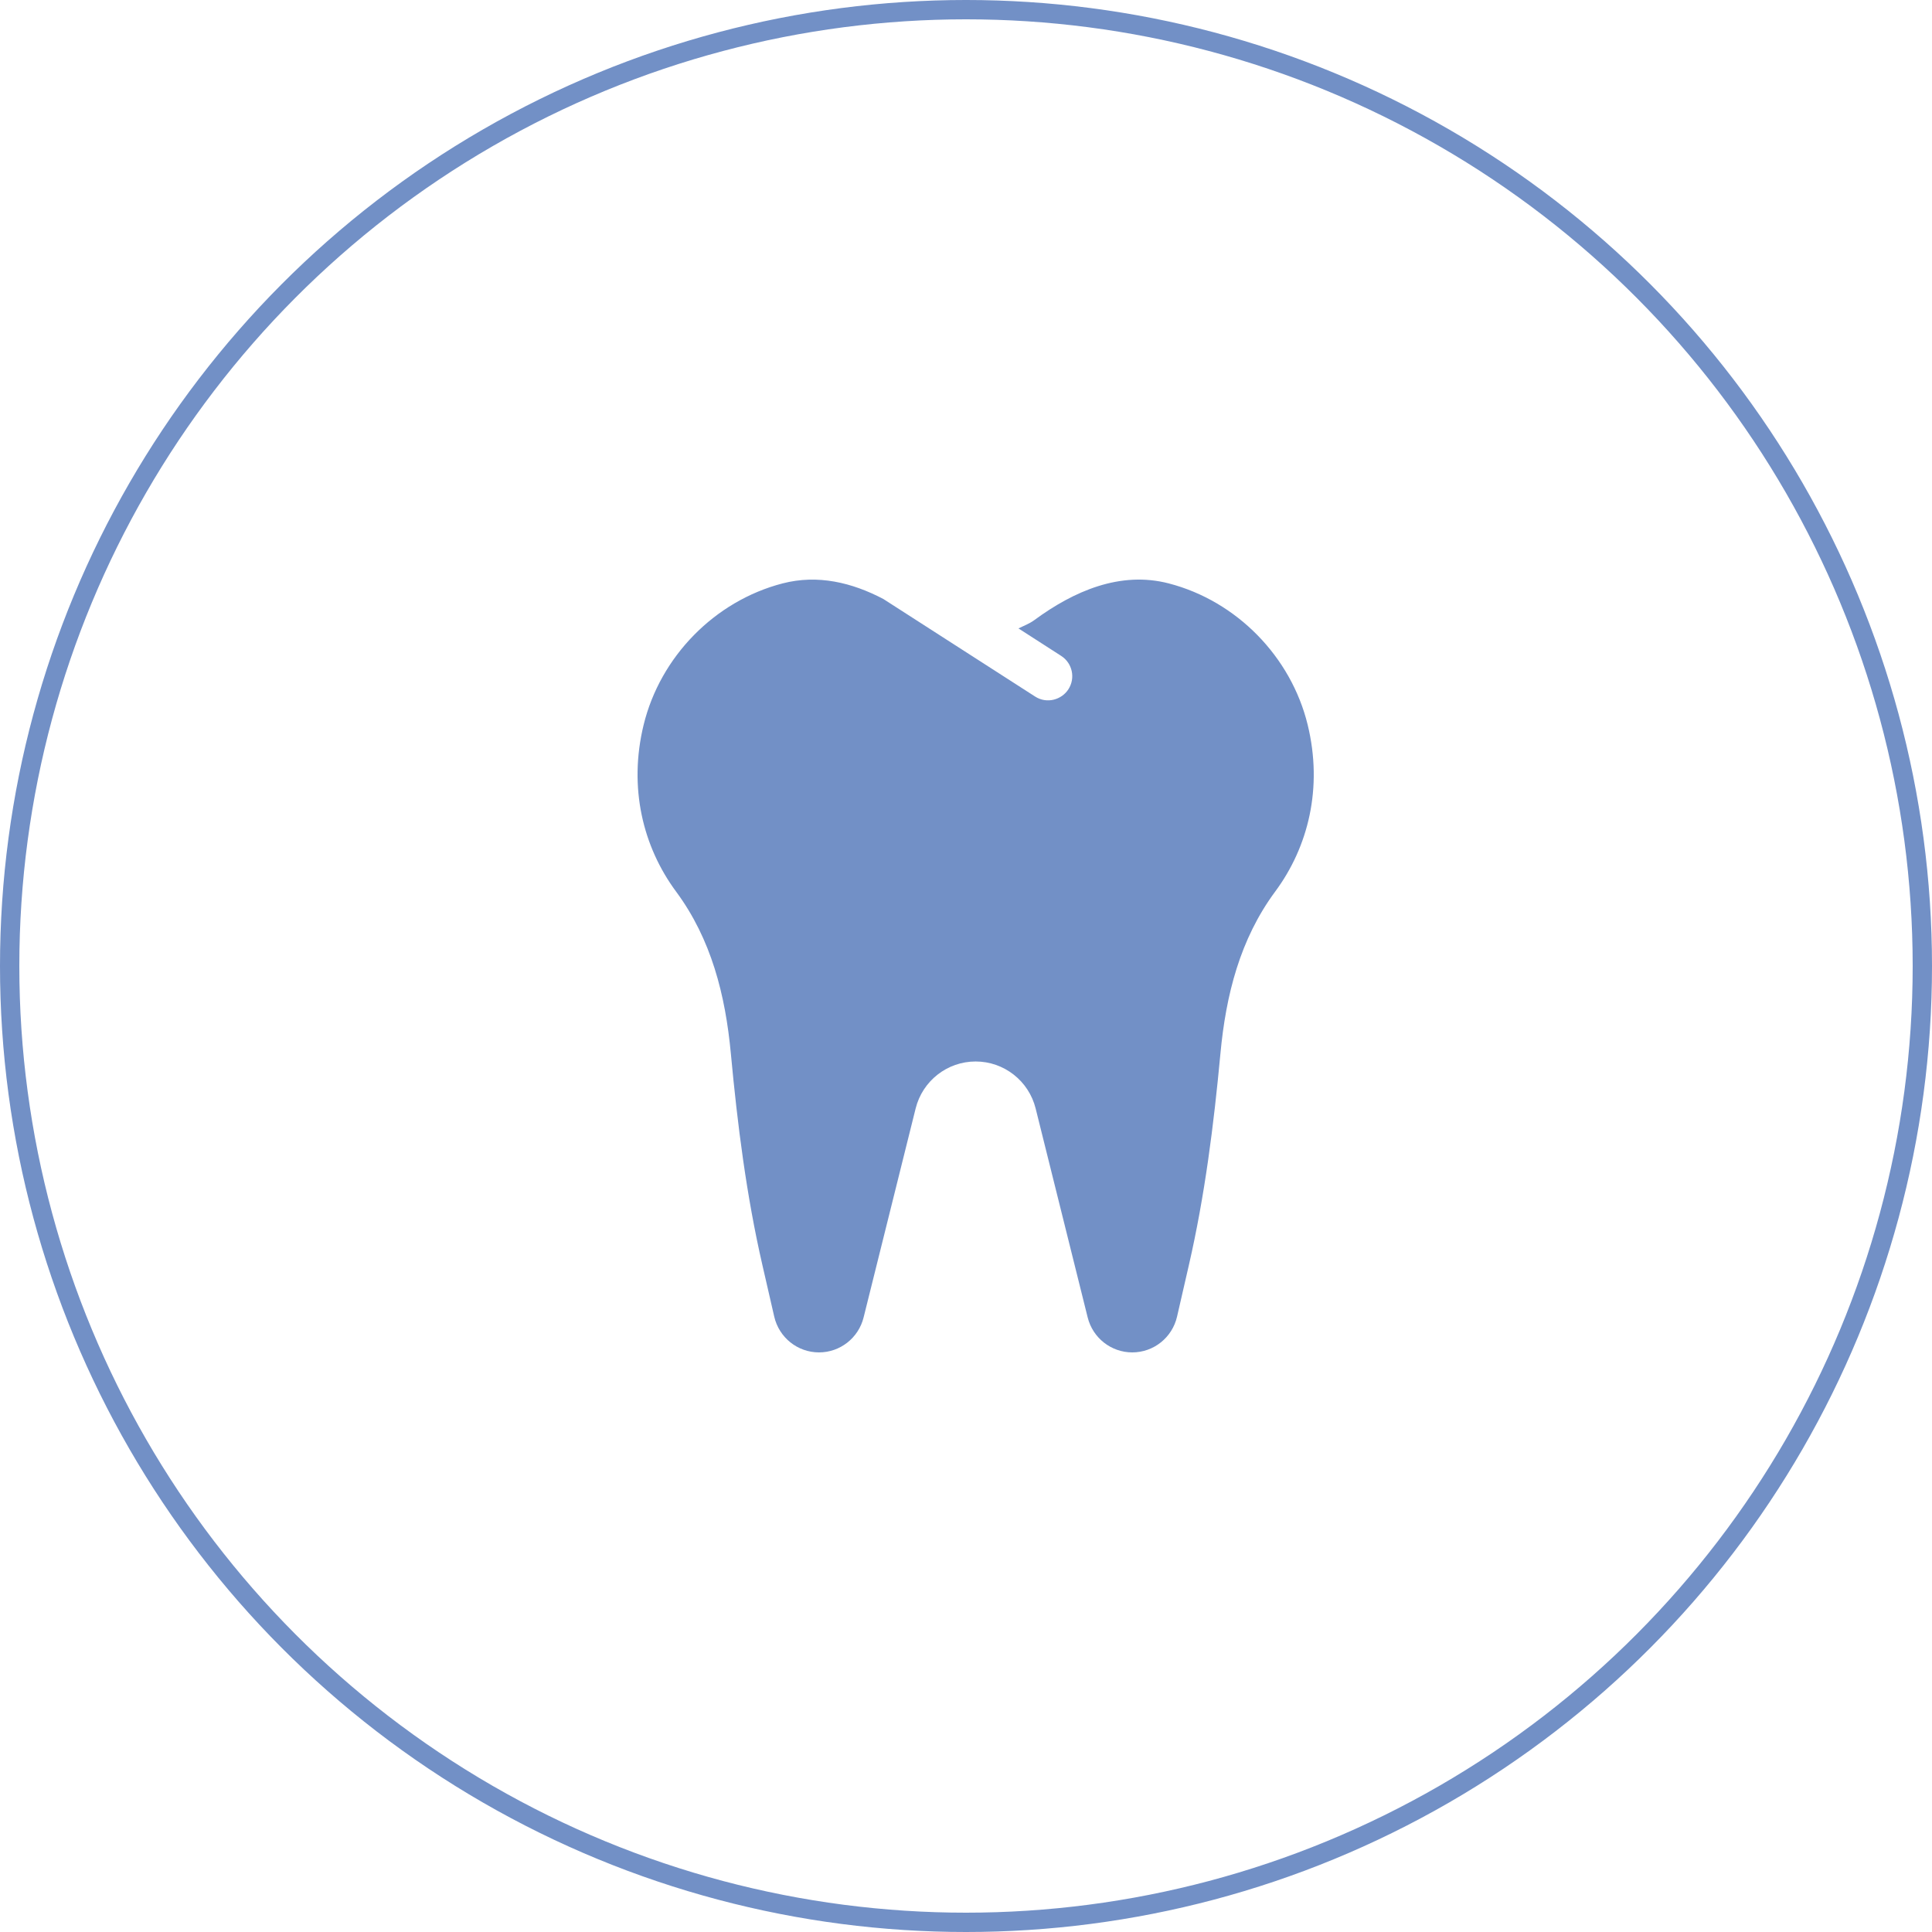 <?xml version="1.0" encoding="UTF-8"?> <svg xmlns="http://www.w3.org/2000/svg" width="100" height="100" viewBox="0 0 100 100" fill="none"><circle cx="50" cy="50" r="49.5" stroke="#7290C6"></circle><path d="M67.686 37.519C66.826 33.987 64.006 31.108 60.498 30.198C57.983 29.544 55.576 30.596 53.534 32.098C53.28 32.285 52.99 32.39 52.714 32.526L54.926 33.949C55.506 34.322 55.675 35.095 55.301 35.676C54.953 36.219 54.186 36.447 53.574 36.051L45.721 31.003C44.104 30.155 42.333 29.722 40.502 30.198C36.994 31.109 34.174 33.987 33.314 37.519C32.522 40.771 33.281 43.833 34.993 46.147C36.819 48.613 37.547 51.511 37.829 54.533C38.172 58.218 38.636 61.89 39.465 65.496L40.074 68.148C40.323 69.232 41.284 70 42.392 70C43.483 70 44.435 69.254 44.7 68.19L47.393 57.376C47.749 55.945 49.03 54.942 50.499 54.942C51.968 54.942 53.249 55.946 53.605 57.376L56.298 68.19C56.563 69.254 57.514 70 58.606 70C59.714 70 60.675 69.232 60.924 68.148L61.533 65.496C62.362 61.89 62.825 58.218 63.169 54.533C63.451 51.51 64.179 48.613 66.004 46.147C67.719 43.833 68.478 40.772 67.686 37.519Z" fill="#7290C6"></path></svg> 